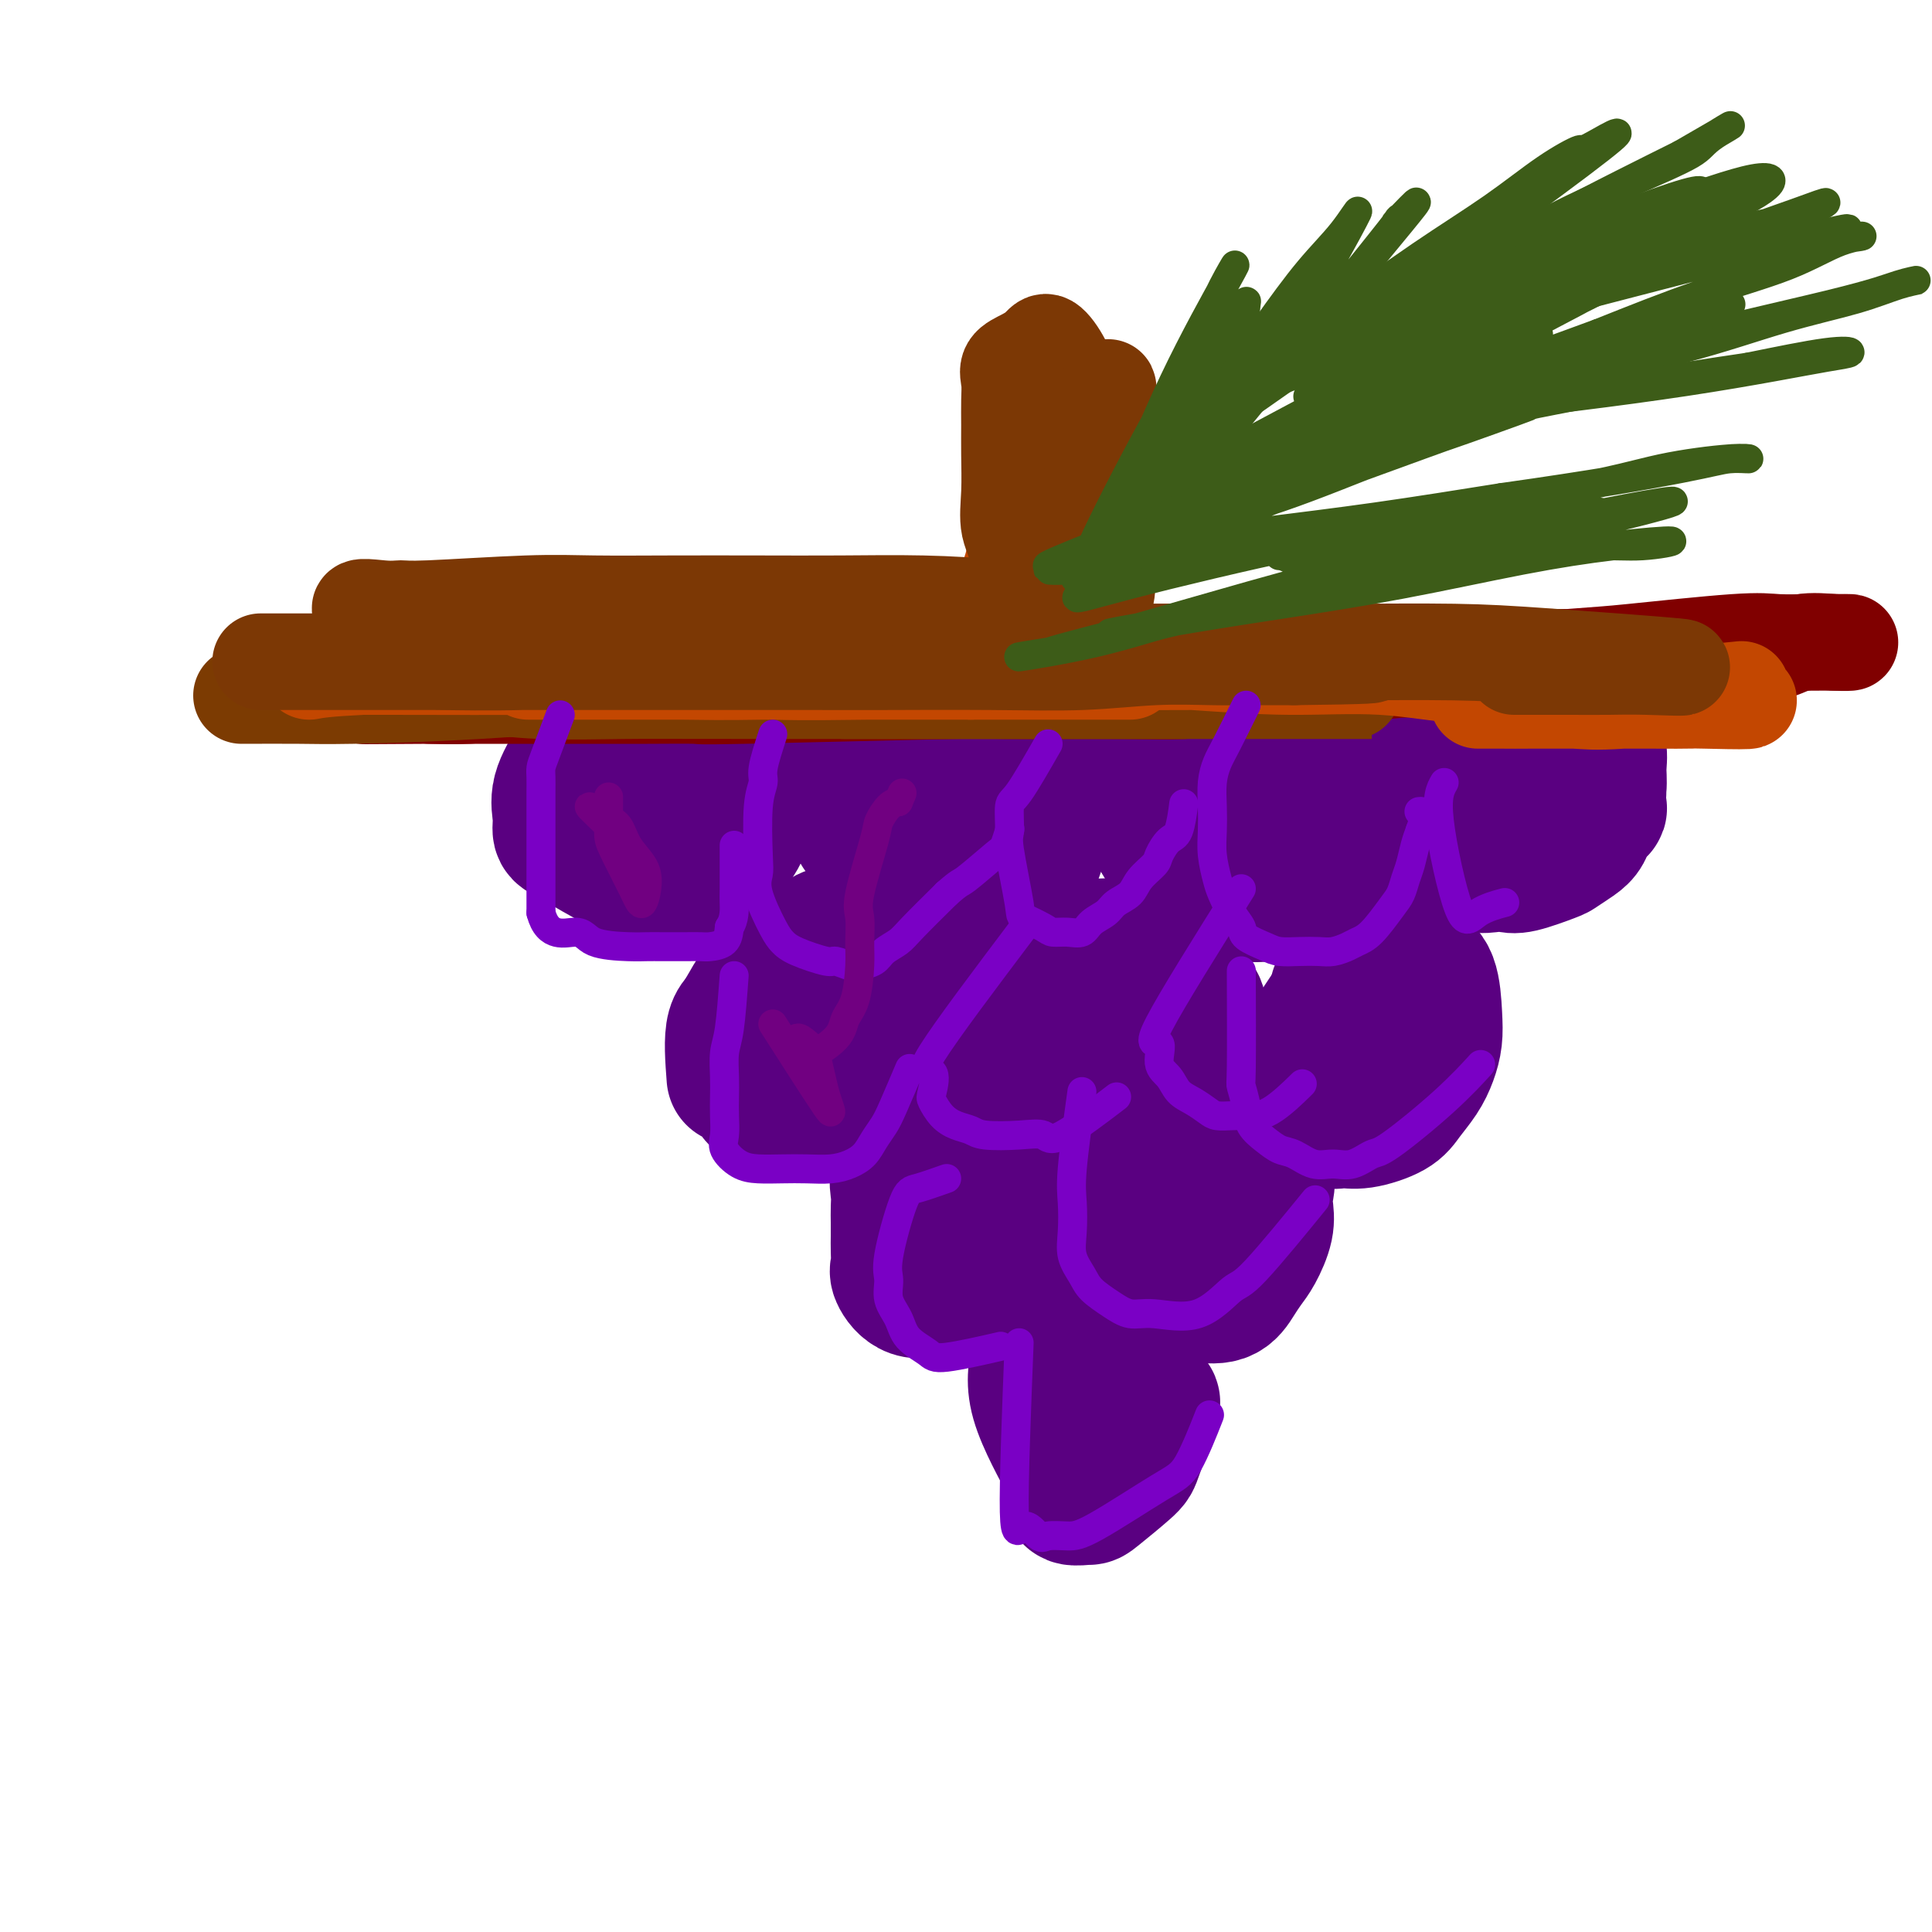 <svg viewBox='0 0 400 400' version='1.1' xmlns='http://www.w3.org/2000/svg' xmlns:xlink='http://www.w3.org/1999/xlink'><g fill='none' stroke='#5A0081' stroke-width='28' stroke-linecap='round' stroke-linejoin='round'><path d='M147,144c-4.666,0.576 -9.332,1.152 -13,2c-3.668,0.848 -6.339,1.969 -8,3c-1.661,1.031 -2.312,1.973 -3,3c-0.688,1.027 -1.415,2.138 -2,3c-0.585,0.862 -1.029,1.473 -2,3c-0.971,1.527 -2.468,3.969 -3,6c-0.532,2.031 -0.100,3.653 0,5c0.100,1.347 -0.131,2.421 0,3c0.131,0.579 0.625,0.662 3,2c2.375,1.338 6.632,3.930 9,5c2.368,1.070 2.847,0.617 5,1c2.153,0.383 5.980,1.600 8,2c2.020,0.400 2.232,-0.017 3,0c0.768,0.017 2.090,0.470 3,0c0.910,-0.470 1.407,-1.862 2,-3c0.593,-1.138 1.283,-2.023 2,-3c0.717,-0.977 1.460,-2.045 2,-3c0.540,-0.955 0.876,-1.795 1,-3c0.124,-1.205 0.035,-2.773 0,-4c-0.035,-1.227 -0.018,-2.114 0,-3'/><path d='M154,163c0.162,-1.854 0.067,-1.491 0,-2c-0.067,-0.509 -0.107,-1.892 0,-3c0.107,-1.108 0.360,-1.943 0,-3c-0.360,-1.057 -1.335,-2.336 -2,-3c-0.665,-0.664 -1.020,-0.713 -2,-1c-0.980,-0.287 -2.583,-0.811 -4,-1c-1.417,-0.189 -2.647,-0.042 -4,0c-1.353,0.042 -2.830,-0.021 -4,0c-1.170,0.021 -2.033,0.126 -3,0c-0.967,-0.126 -2.038,-0.484 -3,0c-0.962,0.484 -1.815,1.810 -2,3c-0.185,1.190 0.300,2.243 0,3c-0.300,0.757 -1.383,1.218 0,3c1.383,1.782 5.232,4.883 7,6c1.768,1.117 1.453,0.248 2,0c0.547,-0.248 1.955,0.126 3,0c1.045,-0.126 1.727,-0.750 2,-1c0.273,-0.250 0.136,-0.125 0,0'/><path d='M199,152c-2.385,0.049 -4.770,0.099 -6,0c-1.230,-0.099 -1.304,-0.346 -2,0c-0.696,0.346 -2.015,1.285 -3,2c-0.985,0.715 -1.637,1.207 -2,2c-0.363,0.793 -0.437,1.888 -1,3c-0.563,1.112 -1.614,2.241 -2,3c-0.386,0.759 -0.106,1.147 0,2c0.106,0.853 0.038,2.172 0,3c-0.038,0.828 -0.045,1.164 0,2c0.045,0.836 0.142,2.171 0,3c-0.142,0.829 -0.525,1.150 0,2c0.525,0.850 1.956,2.228 3,3c1.044,0.772 1.700,0.937 3,1c1.300,0.063 3.243,0.025 5,0c1.757,-0.025 3.328,-0.036 5,0c1.672,0.036 3.446,0.120 5,0c1.554,-0.120 2.890,-0.444 4,-1c1.110,-0.556 1.996,-1.345 3,-2c1.004,-0.655 2.125,-1.175 3,-2c0.875,-0.825 1.502,-1.953 2,-3c0.498,-1.047 0.865,-2.013 1,-3c0.135,-0.987 0.036,-1.997 0,-3c-0.036,-1.003 -0.010,-2.001 0,-4c0.010,-1.999 0.005,-5.000 0,-8'/><path d='M217,152c0.499,-3.823 0.248,-2.881 0,-3c-0.248,-0.119 -0.492,-1.300 -1,-2c-0.508,-0.700 -1.281,-0.920 -3,-1c-1.719,-0.080 -4.385,-0.020 -6,0c-1.615,0.020 -2.181,0.000 -3,0c-0.819,-0.000 -1.893,0.019 -3,0c-1.107,-0.019 -2.249,-0.075 -3,0c-0.751,0.075 -1.112,0.280 -2,1c-0.888,0.720 -2.302,1.956 -3,3c-0.698,1.044 -0.680,1.896 -1,3c-0.320,1.104 -0.979,2.460 -1,4c-0.021,1.540 0.596,3.263 0,4c-0.596,0.737 -2.404,0.486 0,3c2.404,2.514 9.018,7.793 12,10c2.982,2.207 2.330,1.344 3,1c0.670,-0.344 2.663,-0.167 4,0c1.337,0.167 2.018,0.324 3,0c0.982,-0.324 2.263,-1.128 3,-2c0.737,-0.872 0.929,-1.812 1,-3c0.071,-1.188 0.020,-2.625 0,-4c-0.020,-1.375 -0.010,-2.687 0,-4'/><path d='M217,162c0.628,-2.782 0.199,-3.236 0,-4c-0.199,-0.764 -0.168,-1.837 0,-3c0.168,-1.163 0.472,-2.417 0,-3c-0.472,-0.583 -1.719,-0.496 -3,-1c-1.281,-0.504 -2.597,-1.601 -4,-2c-1.403,-0.399 -2.893,-0.102 -4,0c-1.107,0.102 -1.830,0.009 -3,0c-1.170,-0.009 -2.787,0.065 -4,0c-1.213,-0.065 -2.021,-0.271 -3,0c-0.979,0.271 -2.129,1.017 -3,2c-0.871,0.983 -1.463,2.202 -2,3c-0.537,0.798 -1.020,1.176 -2,3c-0.980,1.824 -2.459,5.093 -3,7c-0.541,1.907 -0.145,2.453 0,3c0.145,0.547 0.039,1.095 0,2c-0.039,0.905 -0.010,2.167 0,3c0.010,0.833 0.003,1.238 0,2c-0.003,0.762 -0.001,1.881 0,3'/><path d='M186,177c-0.196,2.436 -0.686,2.026 0,2c0.686,-0.026 2.546,0.333 4,1c1.454,0.667 2.501,1.642 4,2c1.499,0.358 3.451,0.098 5,0c1.549,-0.098 2.694,-0.035 4,0c1.306,0.035 2.774,0.044 4,0c1.226,-0.044 2.210,-0.139 3,0c0.790,0.139 1.387,0.511 2,0c0.613,-0.511 1.242,-1.907 2,-4c0.758,-2.093 1.645,-4.884 2,-6c0.355,-1.116 0.177,-0.558 0,0'/><path d='M270,144c-4.710,1.354 -9.420,2.708 -11,3c-1.580,0.292 -0.031,-0.479 -2,2c-1.969,2.479 -7.457,8.206 -10,12c-2.543,3.794 -2.141,5.653 -2,7c0.141,1.347 0.020,2.183 0,4c-0.020,1.817 0.061,4.617 0,6c-0.061,1.383 -0.264,1.351 0,2c0.264,0.649 0.995,1.980 2,3c1.005,1.020 2.282,1.731 3,2c0.718,0.269 0.875,0.098 2,0c1.125,-0.098 3.216,-0.124 5,0c1.784,0.124 3.261,0.396 5,0c1.739,-0.396 3.741,-1.460 5,-2c1.259,-0.540 1.774,-0.556 4,-2c2.226,-1.444 6.164,-4.315 8,-6c1.836,-1.685 1.571,-2.184 2,-3c0.429,-0.816 1.551,-1.947 2,-3c0.449,-1.053 0.224,-2.026 0,-3'/><path d='M283,166c0.657,-1.746 0.301,-1.612 0,-3c-0.301,-1.388 -0.545,-4.298 -1,-6c-0.455,-1.702 -1.119,-2.197 -2,-3c-0.881,-0.803 -1.979,-1.914 -3,-3c-1.021,-1.086 -1.966,-2.148 -3,-3c-1.034,-0.852 -2.157,-1.495 -3,-2c-0.843,-0.505 -1.406,-0.871 -2,-1c-0.594,-0.129 -1.220,-0.022 -2,0c-0.780,0.022 -1.713,-0.041 -3,0c-1.287,0.041 -2.928,0.185 -4,0c-1.072,-0.185 -1.577,-0.699 -4,0c-2.423,0.699 -6.765,2.610 -9,4c-2.235,1.390 -2.364,2.259 -3,3c-0.636,0.741 -1.781,1.353 -3,3c-1.219,1.647 -2.513,4.329 -3,6c-0.487,1.671 -0.166,2.329 0,3c0.166,0.671 0.179,1.353 0,2c-0.179,0.647 -0.550,1.258 0,3c0.550,1.742 2.019,4.614 3,6c0.981,1.386 1.473,1.286 2,2c0.527,0.714 1.090,2.243 2,3c0.910,0.757 2.168,0.742 3,1c0.832,0.258 1.238,0.788 2,1c0.762,0.212 1.881,0.106 3,0'/><path d='M253,182c2.696,0.101 5.435,-0.646 7,-1c1.565,-0.354 1.954,-0.313 3,-1c1.046,-0.687 2.749,-2.101 4,-3c1.251,-0.899 2.050,-1.283 3,-2c0.950,-0.717 2.051,-1.766 3,-3c0.949,-1.234 1.745,-2.651 2,-4c0.255,-1.349 -0.033,-2.629 0,-4c0.033,-1.371 0.385,-2.834 0,-4c-0.385,-1.166 -1.509,-2.036 -2,-3c-0.491,-0.964 -0.349,-2.024 -1,-3c-0.651,-0.976 -2.094,-1.869 -3,-2c-0.906,-0.131 -1.276,0.501 -2,0c-0.724,-0.501 -1.802,-2.134 -3,0c-1.198,2.134 -2.515,8.036 -3,11c-0.485,2.964 -0.139,2.990 0,3c0.139,0.010 0.069,0.005 0,0'/><path d='M178,172c-1.616,-2.862 -3.231,-5.724 -5,-8c-1.769,-2.276 -3.690,-3.965 -5,-5c-1.310,-1.035 -2.008,-1.415 -3,-2c-0.992,-0.585 -2.276,-1.373 -3,-2c-0.724,-0.627 -0.887,-1.092 -2,-1c-1.113,0.092 -3.175,0.741 -4,1c-0.825,0.259 -0.412,0.130 0,0'/><path d='M330,152c-2.750,-0.712 -5.500,-1.425 -9,-2c-3.500,-0.575 -7.748,-1.014 -10,-1c-2.252,0.014 -2.506,0.479 -3,1c-0.494,0.521 -1.229,1.097 -2,2c-0.771,0.903 -1.580,2.131 -2,3c-0.420,0.869 -0.452,1.377 -1,3c-0.548,1.623 -1.614,4.360 -2,6c-0.386,1.640 -0.094,2.182 0,3c0.094,0.818 -0.012,1.911 0,3c0.012,1.089 0.141,2.173 0,3c-0.141,0.827 -0.554,1.398 0,2c0.554,0.602 2.073,1.235 3,2c0.927,0.765 1.261,1.662 2,2c0.739,0.338 1.884,0.117 3,0c1.116,-0.117 2.203,-0.128 3,0c0.797,0.128 1.302,0.397 3,0c1.698,-0.397 4.588,-1.460 6,-2c1.412,-0.540 1.348,-0.557 2,-1c0.652,-0.443 2.022,-1.312 3,-2c0.978,-0.688 1.565,-1.197 2,-2c0.435,-0.803 0.717,-1.902 1,-3'/><path d='M329,169c2.619,-1.860 2.167,-1.508 2,-2c-0.167,-0.492 -0.050,-1.826 0,-3c0.050,-1.174 0.033,-2.188 0,-4c-0.033,-1.812 -0.083,-4.423 0,-6c0.083,-1.577 0.300,-2.122 0,-3c-0.300,-0.878 -1.116,-2.091 -2,-3c-0.884,-0.909 -1.837,-1.515 -3,-2c-1.163,-0.485 -2.537,-0.850 -4,-1c-1.463,-0.150 -3.017,-0.086 -5,0c-1.983,0.086 -4.395,0.192 -6,0c-1.605,-0.192 -2.401,-0.683 -3,0c-0.599,0.683 -1.000,2.538 -2,3c-1.000,0.462 -2.599,-0.471 -2,3c0.599,3.471 3.395,11.346 5,15c1.605,3.654 2.019,3.086 3,3c0.981,-0.086 2.528,0.311 4,1c1.472,0.689 2.869,1.669 4,2c1.131,0.331 1.997,0.012 3,0c1.003,-0.012 2.144,0.282 3,0c0.856,-0.282 1.428,-1.141 2,-2'/><path d='M328,170c1.628,-0.800 1.698,-1.801 2,-3c0.302,-1.199 0.835,-2.597 1,-4c0.165,-1.403 -0.037,-2.810 0,-4c0.037,-1.190 0.312,-2.161 0,-4c-0.312,-1.839 -1.213,-4.545 -2,-6c-0.787,-1.455 -1.462,-1.658 -2,-2c-0.538,-0.342 -0.940,-0.824 -3,-1c-2.060,-0.176 -5.779,-0.047 -8,0c-2.221,0.047 -2.944,0.013 -4,0c-1.056,-0.013 -2.445,-0.004 -3,0c-0.555,0.004 -0.278,0.002 0,0'/><path d='M152,223c-0.299,-3.930 -0.598,-7.860 0,-10c0.598,-2.140 2.092,-2.490 3,-3c0.908,-0.510 1.230,-1.180 3,-3c1.770,-1.820 4.987,-4.790 7,-6c2.013,-1.210 2.822,-0.659 4,-1c1.178,-0.341 2.724,-1.573 4,-2c1.276,-0.427 2.283,-0.050 3,0c0.717,0.050 1.145,-0.228 2,0c0.855,0.228 2.138,0.964 3,2c0.862,1.036 1.302,2.374 2,4c0.698,1.626 1.653,3.541 2,5c0.347,1.459 0.085,2.463 0,4c-0.085,1.537 0.008,3.605 0,5c-0.008,1.395 -0.118,2.115 0,3c0.118,0.885 0.464,1.935 0,3c-0.464,1.065 -1.738,2.143 -3,3c-1.262,0.857 -2.513,1.491 -4,2c-1.487,0.509 -3.210,0.891 -5,1c-1.790,0.109 -3.648,-0.057 -5,0c-1.352,0.057 -2.197,0.335 -4,0c-1.803,-0.335 -4.562,-1.282 -6,-2c-1.438,-0.718 -1.554,-1.205 -2,-2c-0.446,-0.795 -1.223,-1.897 -2,-3'/><path d='M154,223c-1.748,-2.478 -1.117,-5.172 -1,-7c0.117,-1.828 -0.280,-2.789 0,-4c0.280,-1.211 1.237,-2.671 2,-4c0.763,-1.329 1.334,-2.526 4,-5c2.666,-2.474 7.429,-6.223 10,-8c2.571,-1.777 2.952,-1.581 4,-2c1.048,-0.419 2.764,-1.452 4,-2c1.236,-0.548 1.991,-0.612 3,0c1.009,0.612 2.270,1.898 3,3c0.730,1.102 0.928,2.019 1,3c0.072,0.981 0.019,2.026 0,3c-0.019,0.974 -0.005,1.878 0,3c0.005,1.122 0.001,2.464 0,3c-0.001,0.536 -0.001,0.268 0,0'/><path d='M235,205c-2.845,-0.172 -5.691,-0.343 -8,0c-2.309,0.343 -4.082,1.201 -5,2c-0.918,0.799 -0.982,1.539 -1,3c-0.018,1.461 0.010,3.642 0,5c-0.010,1.358 -0.059,1.895 0,3c0.059,1.105 0.224,2.780 0,4c-0.224,1.220 -0.837,1.985 0,3c0.837,1.015 3.124,2.280 5,3c1.876,0.720 3.341,0.895 5,1c1.659,0.105 3.514,0.142 5,0c1.486,-0.142 2.605,-0.461 4,-1c1.395,-0.539 3.065,-1.296 4,-2c0.935,-0.704 1.134,-1.353 2,-3c0.866,-1.647 2.398,-4.290 3,-6c0.602,-1.710 0.272,-2.485 0,-4c-0.272,-1.515 -0.487,-3.768 -1,-5c-0.513,-1.232 -1.325,-1.441 -3,-3c-1.675,-1.559 -4.214,-4.468 -6,-6c-1.786,-1.532 -2.818,-1.687 -4,-2c-1.182,-0.313 -2.513,-0.785 -4,-1c-1.487,-0.215 -3.131,-0.173 -5,0c-1.869,0.173 -3.963,0.478 -6,1c-2.037,0.522 -4.019,1.261 -6,2'/><path d='M214,199c-5.119,1.310 -7.418,3.586 -9,5c-1.582,1.414 -2.447,1.967 -3,3c-0.553,1.033 -0.794,2.546 -1,4c-0.206,1.454 -0.376,2.849 0,4c0.376,1.151 1.297,2.060 2,3c0.703,0.940 1.189,1.913 2,3c0.811,1.087 1.947,2.288 3,3c1.053,0.712 2.023,0.935 3,1c0.977,0.065 1.960,-0.026 3,0c1.040,0.026 2.138,0.171 3,0c0.862,-0.171 1.487,-0.656 3,-2c1.513,-1.344 3.915,-3.547 5,-5c1.085,-1.453 0.854,-2.154 1,-3c0.146,-0.846 0.668,-1.835 0,-4c-0.668,-2.165 -2.526,-5.506 -4,-7c-1.474,-1.494 -2.564,-1.141 -3,-1c-0.436,0.141 -0.218,0.071 0,0'/><path d='M294,201c-5.608,1.557 -11.215,3.115 -14,4c-2.785,0.885 -2.746,1.098 -4,3c-1.254,1.902 -3.800,5.492 -5,8c-1.200,2.508 -1.055,3.934 -1,5c0.055,1.066 0.020,1.774 0,3c-0.020,1.226 -0.024,2.971 0,4c0.024,1.029 0.075,1.342 1,2c0.925,0.658 2.722,1.660 4,2c1.278,0.340 2.037,0.016 3,0c0.963,-0.016 2.131,0.275 4,0c1.869,-0.275 4.438,-1.115 6,-2c1.562,-0.885 2.118,-1.815 3,-3c0.882,-1.185 2.091,-2.625 3,-4c0.909,-1.375 1.517,-2.687 2,-4c0.483,-1.313 0.842,-2.628 1,-4c0.158,-1.372 0.115,-2.800 0,-5c-0.115,-2.200 -0.301,-5.173 -1,-7c-0.699,-1.827 -1.911,-2.509 -3,-3c-1.089,-0.491 -2.055,-0.791 -3,-1c-0.945,-0.209 -1.870,-0.325 -4,0c-2.130,0.325 -5.466,1.093 -7,2c-1.534,0.907 -1.267,1.954 -1,3'/><path d='M278,204c-1.995,1.287 -0.982,2.005 0,3c0.982,0.995 1.935,2.267 3,3c1.065,0.733 2.244,0.929 3,1c0.756,0.071 1.088,0.019 2,0c0.912,-0.019 2.403,-0.005 3,0c0.597,0.005 0.298,0.003 0,0'/><path d='M188,254c0.477,-2.664 0.954,-5.329 2,-7c1.046,-1.671 2.661,-2.349 4,-3c1.339,-0.651 2.401,-1.277 5,-2c2.599,-0.723 6.735,-1.545 10,-2c3.265,-0.455 5.658,-0.543 7,0c1.342,0.543 1.634,1.718 2,3c0.366,1.282 0.806,2.670 1,4c0.194,1.330 0.142,2.601 0,4c-0.142,1.399 -0.373,2.926 0,4c0.373,1.074 1.349,1.694 0,3c-1.349,1.306 -5.022,3.297 -7,4c-1.978,0.703 -2.261,0.117 -3,0c-0.739,-0.117 -1.935,0.233 -3,0c-1.065,-0.233 -1.998,-1.051 -3,-2c-1.002,-0.949 -2.072,-2.031 -3,-3c-0.928,-0.969 -1.713,-1.827 -2,-3c-0.287,-1.173 -0.077,-2.662 0,-4c0.077,-1.338 0.022,-2.525 0,-3c-0.022,-0.475 -0.011,-0.237 0,0'/><path d='M257,242c-2.229,-0.524 -4.458,-1.048 -8,0c-3.542,1.048 -8.396,3.667 -10,8c-1.604,4.333 0.042,10.379 1,13c0.958,2.621 1.229,1.818 2,2c0.771,0.182 2.041,1.350 3,2c0.959,0.650 1.607,0.784 3,1c1.393,0.216 3.529,0.516 5,0c1.471,-0.516 2.275,-1.846 3,-3c0.725,-1.154 1.370,-2.132 2,-3c0.630,-0.868 1.243,-1.625 2,-3c0.757,-1.375 1.656,-3.366 2,-5c0.344,-1.634 0.134,-2.911 0,-4c-0.134,-1.089 -0.191,-1.991 0,-3c0.191,-1.009 0.628,-2.127 0,-3c-0.628,-0.873 -2.323,-1.502 -4,-2c-1.677,-0.498 -3.336,-0.865 -5,-1c-1.664,-0.135 -3.333,-0.039 -4,0c-0.667,0.039 -0.334,0.019 0,0'/><path d='M207,228c-4.437,3.135 -8.873,6.269 -11,8c-2.127,1.731 -1.943,2.057 -2,3c-0.057,0.943 -0.355,2.503 -1,4c-0.645,1.497 -1.636,2.930 -2,4c-0.364,1.070 -0.100,1.776 0,3c0.100,1.224 0.037,2.965 0,4c-0.037,1.035 -0.047,1.363 0,3c0.047,1.637 0.152,4.582 0,6c-0.152,1.418 -0.561,1.308 0,2c0.561,0.692 2.090,2.185 3,3c0.910,0.815 1.199,0.951 2,1c0.801,0.049 2.113,0.012 3,0c0.887,-0.012 1.347,0.002 2,0c0.653,-0.002 1.497,-0.019 3,0c1.503,0.019 3.665,0.074 5,0c1.335,-0.074 1.842,-0.278 3,-1c1.158,-0.722 2.966,-1.964 6,-4c3.034,-2.036 7.296,-4.868 9,-6c1.704,-1.132 0.852,-0.566 0,0'/><path d='M196,228c-2.906,3.135 -5.812,6.271 -7,8c-1.188,1.729 -0.658,2.052 -1,3c-0.342,0.948 -1.556,2.522 -2,4c-0.444,1.478 -0.119,2.860 0,4c0.119,1.140 0.032,2.039 0,3c-0.032,0.961 -0.011,1.985 0,3c0.011,1.015 0.010,2.021 0,3c-0.010,0.979 -0.029,1.932 0,3c0.029,1.068 0.107,2.250 0,3c-0.107,0.750 -0.399,1.069 0,2c0.399,0.931 1.488,2.473 3,3c1.512,0.527 3.446,0.038 5,0c1.554,-0.038 2.726,0.374 5,0c2.274,-0.374 5.650,-1.536 7,-2c1.350,-0.464 0.675,-0.232 0,0'/><path d='M232,275c-2.332,3.193 -4.663,6.385 -6,8c-1.337,1.615 -1.679,1.652 -2,2c-0.321,0.348 -0.622,1.007 -1,3c-0.378,1.993 -0.834,5.320 -1,7c-0.166,1.680 -0.044,1.713 0,2c0.044,0.287 0.009,0.827 0,2c-0.009,1.173 0.008,2.980 0,4c-0.008,1.020 -0.043,1.255 0,2c0.043,0.745 0.162,2.000 0,3c-0.162,1.000 -0.606,1.744 0,2c0.606,0.256 2.261,0.025 3,0c0.739,-0.025 0.563,0.156 2,-1c1.437,-1.156 4.488,-3.650 6,-5c1.512,-1.350 1.484,-1.556 2,-3c0.516,-1.444 1.576,-4.127 2,-6c0.424,-1.873 0.212,-2.937 0,-4'/><path d='M237,291c1.385,-1.596 2.848,0.915 0,-3c-2.848,-3.915 -10.007,-14.256 -13,-18c-2.993,-3.744 -1.820,-0.893 -2,0c-0.180,0.893 -1.715,-0.174 -3,0c-1.285,0.174 -2.322,1.589 -3,3c-0.678,1.411 -0.997,2.819 -1,4c-0.003,1.181 0.308,2.134 0,4c-0.308,1.866 -1.237,4.644 0,9c1.237,4.356 4.641,10.288 6,13c1.359,2.712 0.674,2.203 1,2c0.326,-0.203 1.663,-0.102 3,0'/><path d='M225,305c1.667,2.500 0.833,1.250 0,0'/></g>
<g fill='none' stroke='#800000' stroke-width='20' stroke-linecap='round' stroke-linejoin='round'><path d='M115,142c4.301,-0.218 8.603,-0.436 12,-1c3.397,-0.564 5.890,-1.476 9,-2c3.110,-0.524 6.836,-0.662 11,-1c4.164,-0.338 8.767,-0.875 12,-1c3.233,-0.125 5.098,0.163 12,0c6.902,-0.163 18.843,-0.776 25,-1c6.157,-0.224 6.531,-0.060 13,0c6.469,0.060 19.032,0.016 26,0c6.968,-0.016 8.341,-0.005 15,0c6.659,0.005 18.604,0.002 26,0c7.396,-0.002 10.243,-0.004 14,0c3.757,0.004 8.425,0.015 12,0c3.575,-0.015 6.057,-0.057 12,0c5.943,0.057 15.348,0.214 21,0c5.652,-0.214 7.552,-0.797 10,-1c2.448,-0.203 5.446,-0.026 8,0c2.554,0.026 4.666,-0.098 7,0c2.334,0.098 4.891,0.419 7,0c2.109,-0.419 3.772,-1.576 6,-2c2.228,-0.424 5.023,-0.114 7,0c1.977,0.114 3.136,0.033 3,0c-0.136,-0.033 -1.568,-0.016 -3,0'/><path d='M380,133c-1.233,-0.008 -2.817,-0.028 -5,0c-2.183,0.028 -4.965,0.106 -7,0c-2.035,-0.106 -3.322,-0.394 -9,0c-5.678,0.394 -15.748,1.471 -21,2c-5.252,0.529 -5.685,0.509 -12,1c-6.315,0.491 -18.512,1.494 -26,2c-7.488,0.506 -10.269,0.514 -14,1c-3.731,0.486 -8.414,1.451 -13,2c-4.586,0.549 -9.077,0.682 -14,1c-4.923,0.318 -10.279,0.821 -14,1c-3.721,0.179 -5.808,0.034 -13,0c-7.192,-0.034 -19.488,0.043 -24,0c-4.512,-0.043 -1.238,-0.208 -11,0c-9.762,0.208 -32.558,0.788 -43,1c-10.442,0.212 -8.528,0.057 -10,0c-1.472,-0.057 -6.330,-0.015 -10,0c-3.670,0.015 -6.151,0.004 -9,0c-2.849,-0.004 -6.067,-0.001 -9,0c-2.933,0.001 -5.580,0.000 -8,0c-2.420,-0.000 -4.613,-0.000 -7,0c-2.387,0.000 -4.968,0.000 -7,0c-2.032,-0.000 -3.516,-0.000 -5,0'/><path d='M89,144c-24.800,0.155 -8.800,0.041 -4,0c4.800,-0.041 -1.600,-0.010 -5,0c-3.400,0.010 -3.799,-0.000 -3,0c0.799,0.000 2.798,0.012 5,0c2.202,-0.012 4.608,-0.046 7,0c2.392,0.046 4.771,0.172 8,0c3.229,-0.172 7.308,-0.642 11,-1c3.692,-0.358 6.997,-0.603 11,-1c4.003,-0.397 8.706,-0.947 13,-1c4.294,-0.053 8.181,0.392 13,0c4.819,-0.392 10.570,-1.621 14,-2c3.430,-0.379 4.539,0.090 16,0c11.461,-0.090 33.275,-0.740 42,-1c8.725,-0.260 4.363,-0.130 0,0'/></g>
<g fill='none' stroke='#7C3B02' stroke-width='20' stroke-linecap='round' stroke-linejoin='round'><path d='M50,144c4.388,-0.014 8.776,-0.028 12,0c3.224,0.028 5.283,0.099 11,0c5.717,-0.099 15.091,-0.367 26,-1c10.909,-0.633 23.352,-1.632 31,-2c7.648,-0.368 10.501,-0.106 15,0c4.499,0.106 10.646,0.057 15,0c4.354,-0.057 6.916,-0.120 13,0c6.084,0.120 15.690,0.425 21,0c5.310,-0.425 6.323,-1.578 8,-2c1.677,-0.422 4.018,-0.113 6,0c1.982,0.113 3.603,0.030 3,0c-0.603,-0.030 -3.432,-0.008 -6,0c-2.568,0.008 -4.874,0.002 -8,0c-3.126,-0.002 -7.070,-0.001 -11,0c-3.930,0.001 -7.845,0.000 -12,0c-4.155,-0.000 -8.551,-0.000 -13,0c-4.449,0.000 -8.952,0.000 -13,0c-4.048,-0.000 -7.642,-0.000 -11,0c-3.358,0.000 -6.481,0.000 -10,0c-3.519,-0.000 -7.434,-0.000 -11,0c-3.566,0.000 -6.783,0.000 -10,0'/><path d='M106,139c-17.835,0.469 -9.921,1.643 -8,2c1.921,0.357 -2.150,-0.101 -7,0c-4.850,0.101 -10.478,0.763 -12,1c-1.522,0.237 1.062,0.049 3,0c1.938,-0.049 3.230,0.039 6,0c2.770,-0.039 7.019,-0.207 11,0c3.981,0.207 7.695,0.787 13,1c5.305,0.213 12.201,0.057 17,0c4.799,-0.057 7.501,-0.015 35,0c27.499,0.015 79.794,0.004 101,0c21.206,-0.004 11.322,-0.001 9,0c-2.322,0.001 2.917,0.000 6,0c3.083,-0.000 4.011,-0.000 4,0c-0.011,0.000 -0.962,0.000 -3,0c-2.038,-0.000 -5.164,-0.000 -9,0c-3.836,0.000 -8.382,0.000 -13,0c-4.618,-0.000 -9.309,-0.000 -14,0'/><path d='M245,143c-8.789,0.000 -11.263,0.000 -15,0c-3.737,0.000 -8.739,0.000 -13,0c-4.261,0.000 -7.781,0.000 -11,0c-3.219,0.000 -6.138,0.000 -9,0c-2.862,0.000 -5.667,0.000 -8,0c-2.333,0.000 -4.192,0.000 -6,0c-1.808,0.000 -3.564,0.000 -5,0c-1.436,0.000 -2.553,0.000 -3,0c-0.447,0.000 -0.223,0.000 0,0'/></g>
<g fill='none' stroke='#C34701' stroke-width='20' stroke-linecap='round' stroke-linejoin='round'><path d='M64,139c1.697,-0.309 3.393,-0.619 11,-1c7.607,-0.381 21.123,-0.834 30,-1c8.877,-0.166 13.114,-0.044 19,0c5.886,0.044 13.421,0.012 19,0c5.579,-0.012 9.201,-0.003 17,0c7.799,0.003 19.774,0.001 28,0c8.226,-0.001 12.704,0.000 14,0c1.296,-0.000 -0.591,-0.001 -3,0c-2.409,0.001 -5.340,0.004 -9,0c-3.660,-0.004 -8.048,-0.015 -13,0c-4.952,0.015 -10.467,0.057 -16,0c-5.533,-0.057 -11.085,-0.211 -17,0c-5.915,0.211 -12.192,0.789 -17,1c-4.808,0.211 -8.146,0.057 -15,0c-6.854,-0.057 -17.224,-0.015 -23,0c-5.776,0.015 -6.959,0.004 -9,0c-2.041,-0.004 -4.939,-0.001 -7,0c-2.061,0.001 -3.284,0.000 -5,0c-1.716,-0.000 -3.923,-0.000 -4,0c-0.077,0.000 1.978,0.000 5,0c3.022,-0.000 7.011,-0.000 11,0'/><path d='M80,138c9.504,0.016 25.264,0.057 36,0c10.736,-0.057 16.450,-0.211 23,0c6.550,0.211 13.938,0.789 21,1c7.062,0.211 13.800,0.057 20,0c6.200,-0.057 11.861,-0.015 17,0c5.139,0.015 9.754,0.004 14,0c4.246,-0.004 8.123,-0.001 11,0c2.877,0.001 4.752,0.000 7,0c2.248,-0.000 4.867,-0.000 5,0c0.133,0.000 -2.221,0.000 -5,0c-2.779,-0.000 -5.985,-0.000 -10,0c-4.015,0.000 -8.840,-0.000 -15,0c-6.160,0.000 -13.653,0.000 -18,0c-4.347,-0.000 -5.546,-0.000 -20,0c-14.454,0.000 -42.164,0.001 -52,0c-9.836,-0.001 -1.799,-0.003 3,0c4.799,0.003 6.358,0.011 10,0c3.642,-0.011 9.365,-0.041 14,0c4.635,0.041 8.181,0.155 17,0c8.819,-0.155 22.909,-0.577 37,-1'/><path d='M195,138c15.939,-0.381 15.286,-0.834 19,-1c3.714,-0.166 11.794,-0.043 18,0c6.206,0.043 10.537,0.008 15,0c4.463,-0.008 9.057,0.012 13,0c3.943,-0.012 7.233,-0.056 10,0c2.767,0.056 5.011,0.211 7,0c1.989,-0.211 3.724,-0.789 4,-1c0.276,-0.211 -0.907,-0.057 -3,0c-2.093,0.057 -5.097,0.015 -9,0c-3.903,-0.015 -8.704,-0.005 -14,0c-5.296,0.005 -11.088,0.004 -16,0c-4.912,-0.004 -8.946,-0.011 -14,0c-5.054,0.011 -11.130,0.040 -11,0c0.130,-0.040 6.466,-0.147 13,0c6.534,0.147 13.267,0.549 20,1c6.733,0.451 13.465,0.950 20,1c6.535,0.050 12.872,-0.351 19,0c6.128,0.351 12.045,1.453 18,2c5.955,0.547 11.947,0.538 17,1c5.053,0.462 9.168,1.394 13,2c3.832,0.606 7.381,0.888 10,1c2.619,0.112 4.310,0.056 6,0'/><path d='M350,144c21.806,1.464 8.320,1.124 3,1c-5.320,-0.124 -2.473,-0.033 -3,0c-0.527,0.033 -4.428,0.009 -8,0c-3.572,-0.009 -6.815,-0.002 -10,0c-3.185,0.002 -6.313,0.001 -9,0c-2.687,-0.001 -4.933,-0.000 -7,0c-2.067,0.000 -3.953,-0.001 -6,0c-2.047,0.001 -4.253,0.002 -4,0c0.253,-0.002 2.965,-0.008 5,0c2.035,0.008 3.393,0.030 6,0c2.607,-0.030 6.462,-0.111 9,0c2.538,0.111 3.760,0.415 10,0c6.240,-0.415 17.497,-1.547 22,-2c4.503,-0.453 2.251,-0.226 0,0'/><path d='M201,139c3.231,-7.680 6.462,-15.361 8,-20c1.538,-4.639 1.383,-6.238 2,-9c0.617,-2.762 2.008,-6.687 3,-10c0.992,-3.313 1.586,-6.012 2,-8c0.414,-1.988 0.647,-3.263 1,-5c0.353,-1.737 0.827,-3.935 1,-4c0.173,-0.065 0.046,2.004 0,4c-0.046,1.996 -0.012,3.919 0,6c0.012,2.081 0.003,4.318 0,6c-0.003,1.682 -0.001,2.807 0,4c0.001,1.193 0.000,2.453 0,4c-0.000,1.547 -0.000,3.383 0,3c0.000,-0.383 0.001,-2.983 0,-5c-0.001,-2.017 -0.002,-3.450 0,-5c0.002,-1.550 0.009,-3.216 0,-5c-0.009,-1.784 -0.033,-3.684 0,-5c0.033,-1.316 0.124,-2.047 0,-3c-0.124,-0.953 -0.464,-2.130 0,-3c0.464,-0.870 1.732,-1.435 3,-2'/><path d='M221,82c0.689,0.435 0.913,2.522 1,4c0.087,1.478 0.037,2.348 0,4c-0.037,1.652 -0.063,4.086 0,7c0.063,2.914 0.213,6.307 0,9c-0.213,2.693 -0.789,4.687 -1,7c-0.211,2.313 -0.057,4.944 0,7c0.057,2.056 0.015,3.538 0,5c-0.015,1.462 -0.004,2.903 0,3c0.004,0.097 0.001,-1.149 0,-3c-0.001,-1.851 -0.000,-4.306 0,-7c0.000,-2.694 0.000,-5.626 0,-8c-0.000,-2.374 -0.000,-4.191 0,-8c0.000,-3.809 0.000,-9.609 0,-11c-0.000,-1.391 -0.000,1.627 0,4c0.000,2.373 0.000,4.100 0,6c-0.000,1.900 -0.000,3.971 0,6c0.000,2.029 0.000,4.014 0,6'/><path d='M221,113c0.000,3.992 0.000,2.971 0,4c-0.000,1.029 -0.000,4.106 0,4c0.000,-0.106 0.000,-3.395 0,-6c-0.000,-2.605 -0.000,-4.526 0,-7c0.000,-2.474 0.000,-5.502 0,-8c-0.000,-2.498 -0.001,-4.466 0,-6c0.001,-1.534 0.004,-2.632 0,-4c-0.004,-1.368 -0.015,-3.005 0,-3c0.015,0.005 0.056,1.651 0,3c-0.056,1.349 -0.207,2.402 0,7c0.207,4.598 0.774,12.742 1,16c0.226,3.258 0.113,1.629 0,0'/></g>
<g fill='none' stroke='#7C3805' stroke-width='20' stroke-linecap='round' stroke-linejoin='round'><path d='M211,137c0.227,-7.705 0.453,-15.410 0,-20c-0.453,-4.590 -1.586,-6.065 -2,-8c-0.414,-1.935 -0.110,-4.331 0,-7c0.110,-2.669 0.027,-5.611 0,-8c-0.027,-2.389 0.001,-4.226 0,-6c-0.001,-1.774 -0.033,-3.486 0,-5c0.033,-1.514 0.129,-2.829 0,-4c-0.129,-1.171 -0.484,-2.198 0,-3c0.484,-0.802 1.807,-1.379 3,-2c1.193,-0.621 2.256,-1.285 3,-2c0.744,-0.715 1.168,-1.482 2,-1c0.832,0.482 2.071,2.212 3,4c0.929,1.788 1.548,3.634 2,6c0.452,2.366 0.737,5.252 1,8c0.263,2.748 0.504,5.356 1,8c0.496,2.644 1.248,5.322 2,8'/><path d='M226,105c1.033,6.246 0.617,6.860 1,8c0.383,1.140 1.567,2.807 2,5c0.433,2.193 0.116,4.913 0,5c-0.116,0.087 -0.031,-2.460 0,-5c0.031,-2.540 0.007,-5.075 0,-8c-0.007,-2.925 0.002,-6.240 0,-9c-0.002,-2.760 -0.016,-4.964 0,-7c0.016,-2.036 0.061,-3.904 0,-5c-0.061,-1.096 -0.226,-1.421 0,-4c0.226,-2.579 0.845,-7.412 0,-3c-0.845,4.412 -3.154,18.069 -4,24c-0.846,5.931 -0.228,4.135 0,4c0.228,-0.135 0.065,1.390 0,2c-0.065,0.610 -0.033,0.305 0,0'/><path d='M265,135c-38.113,-0.000 -76.226,-0.000 -94,0c-17.774,0.000 -15.210,0.000 -18,0c-2.790,-0.000 -10.936,-0.001 -17,0c-6.064,0.001 -10.046,0.002 -14,0c-3.954,-0.002 -7.879,-0.008 -11,0c-3.121,0.008 -5.440,0.031 -8,0c-2.560,-0.031 -5.363,-0.117 -5,0c0.363,0.117 3.892,0.435 8,0c4.108,-0.435 8.795,-1.623 14,-2c5.205,-0.377 10.926,0.057 17,0c6.074,-0.057 12.499,-0.604 19,-1c6.501,-0.396 13.076,-0.643 19,-1c5.924,-0.357 11.197,-0.826 16,-1c4.803,-0.174 9.135,-0.052 13,0c3.865,0.052 7.263,0.035 10,0c2.737,-0.035 4.814,-0.086 7,0c2.186,0.086 4.482,0.310 4,0c-0.482,-0.310 -3.741,-1.155 -7,-2'/><path d='M218,128c-2.822,-0.702 -6.379,-1.456 -11,-2c-4.621,-0.544 -10.308,-0.878 -16,-1c-5.692,-0.122 -11.390,-0.034 -17,0c-5.610,0.034 -11.131,0.013 -17,0c-5.869,-0.013 -12.086,-0.018 -18,0c-5.914,0.018 -11.525,0.058 -16,0c-4.475,-0.058 -7.815,-0.216 -14,0c-6.185,0.216 -15.216,0.805 -20,1c-4.784,0.195 -5.320,-0.004 -6,0c-0.680,0.004 -1.503,0.211 -4,0c-2.497,-0.211 -6.668,-0.841 -3,1c3.668,1.841 15.174,6.153 23,8c7.826,1.847 11.970,1.228 18,1c6.030,-0.228 13.944,-0.065 21,0c7.056,0.065 13.254,0.033 20,0c6.746,-0.033 14.040,-0.067 20,0c5.960,0.067 10.587,0.234 15,0c4.413,-0.234 8.611,-0.871 12,-1c3.389,-0.129 5.968,0.249 8,0c2.032,-0.249 3.516,-1.124 5,-2'/><path d='M218,133c14.261,-0.472 -0.587,-0.152 -9,0c-8.413,0.152 -10.390,0.136 -15,0c-4.610,-0.136 -11.853,-0.390 -19,0c-7.147,0.390 -14.199,1.425 -22,2c-7.801,0.575 -16.352,0.690 -24,1c-7.648,0.310 -14.393,0.815 -21,1c-6.607,0.185 -13.074,0.050 -18,0c-4.926,-0.050 -8.309,-0.013 -14,0c-5.691,0.013 -13.689,0.004 -18,0c-4.311,-0.004 -4.934,-0.001 -3,0c1.934,0.001 6.424,-0.000 4,0c-2.424,0.000 -11.762,0.001 9,0c20.762,-0.001 71.622,-0.004 95,0c23.378,0.004 19.272,0.015 22,0c2.728,-0.015 12.289,-0.057 20,0c7.711,0.057 13.571,0.211 19,0c5.429,-0.211 10.427,-0.789 15,-1c4.573,-0.211 8.721,-0.057 12,0c3.279,0.057 5.691,0.015 8,0c2.309,-0.015 4.517,-0.004 6,0c1.483,0.004 2.242,0.002 3,0'/><path d='M268,136c32.382,-0.381 6.836,-0.834 -3,-1c-9.836,-0.166 -3.962,-0.044 -9,0c-5.038,0.044 -20.988,0.012 -30,0c-9.012,-0.012 -11.084,-0.003 -14,0c-2.916,0.003 -6.674,0.001 -10,0c-3.326,-0.001 -6.219,-0.000 -7,0c-0.781,0.000 0.550,0.000 3,0c2.450,-0.000 6.018,-0.001 11,0c4.982,0.001 11.378,0.002 19,0c7.622,-0.002 16.469,-0.007 25,0c8.531,0.007 16.744,0.026 25,0c8.256,-0.026 16.554,-0.098 23,0c6.446,0.098 11.040,0.366 20,1c8.960,0.634 22.286,1.634 26,2c3.714,0.366 -2.182,0.098 -6,0c-3.818,-0.098 -5.556,-0.026 -8,0c-2.444,0.026 -5.593,0.007 -8,0c-2.407,-0.007 -4.071,-0.002 -6,0c-1.929,0.002 -4.123,0.001 -5,0c-0.877,-0.001 -0.439,-0.000 0,0'/></g>
<g fill='none' stroke='#3D5C18' stroke-width='6' stroke-linecap='round' stroke-linejoin='round'><path d='M224,120c-0.016,-1.272 -0.033,-2.543 3,-9c3.033,-6.457 9.115,-18.098 13,-25c3.885,-6.902 5.573,-9.064 7,-12c1.427,-2.936 2.593,-6.646 4,-10c1.407,-3.354 3.057,-6.352 4,-8c0.943,-1.648 1.181,-1.945 -1,2c-2.181,3.945 -6.781,12.131 -11,21c-4.219,8.869 -8.057,18.421 -10,23c-1.943,4.579 -1.991,4.183 -3,6c-1.009,1.817 -2.978,5.845 -1,3c1.978,-2.845 7.902,-12.562 11,-18c3.098,-5.438 3.370,-6.596 6,-11c2.630,-4.404 7.618,-12.055 10,-16c2.382,-3.945 2.157,-4.185 2,-3c-0.157,1.185 -0.247,3.795 -1,7c-0.753,3.205 -2.171,7.003 -4,11c-1.829,3.997 -4.069,8.191 -6,12c-1.931,3.809 -3.552,7.231 -5,10c-1.448,2.769 -2.724,4.884 -4,7'/><path d='M238,110c-3.884,8.065 -3.592,4.729 -3,3c0.592,-1.729 1.486,-1.850 3,-4c1.514,-2.150 3.650,-6.330 6,-11c2.350,-4.670 4.915,-9.831 8,-15c3.085,-5.169 6.692,-10.346 10,-15c3.308,-4.654 6.319,-8.787 9,-12c2.681,-3.213 5.031,-5.508 7,-8c1.969,-2.492 3.555,-5.183 3,-4c-0.555,1.183 -3.253,6.240 -6,11c-2.747,4.760 -5.544,9.225 -9,14c-3.456,4.775 -7.571,9.861 -11,15c-3.429,5.139 -6.171,10.332 -8,13c-1.829,2.668 -2.743,2.809 -7,8c-4.257,5.191 -11.857,15.430 -3,5c8.857,-10.430 34.170,-41.528 45,-55c10.830,-13.472 7.178,-9.317 7,-9c-0.178,0.317 3.117,-3.204 4,-4c0.883,-0.796 -0.647,1.132 -3,4c-2.353,2.868 -5.529,6.677 -9,11c-3.471,4.323 -7.235,9.162 -11,14'/><path d='M270,71c-5.989,6.741 -9.463,9.093 -13,12c-3.537,2.907 -7.139,6.369 -10,9c-2.861,2.631 -4.981,4.429 -7,6c-2.019,1.571 -3.937,2.913 -3,2c0.937,-0.913 4.728,-4.082 9,-8c4.272,-3.918 9.024,-8.585 14,-13c4.976,-4.415 10.176,-8.579 16,-13c5.824,-4.421 12.273,-9.100 18,-13c5.727,-3.900 10.733,-7.022 15,-10c4.267,-2.978 7.795,-5.813 11,-8c3.205,-2.187 6.086,-3.727 7,-4c0.914,-0.273 -0.138,0.721 3,-1c3.138,-1.721 10.464,-6.158 -3,4c-13.464,10.158 -47.720,34.911 -62,45c-14.280,10.089 -8.583,5.514 -5,3c3.583,-2.514 5.052,-2.968 8,-5c2.948,-2.032 7.376,-5.641 13,-9c5.624,-3.359 12.446,-6.467 19,-10c6.554,-3.533 12.842,-7.490 19,-11c6.158,-3.510 12.188,-6.574 17,-9c4.812,-2.426 8.406,-4.213 12,-6'/><path d='M348,32c15.344,-8.810 9.705,-5.834 7,-4c-2.705,1.834 -2.475,2.527 -5,4c-2.525,1.473 -7.803,3.725 -13,6c-5.197,2.275 -10.312,4.572 -15,7c-4.688,2.428 -8.948,4.985 -13,7c-4.052,2.015 -7.895,3.486 -11,5c-3.105,1.514 -5.471,3.072 -7,4c-1.529,0.928 -2.220,1.227 -2,1c0.220,-0.227 1.350,-0.981 4,-2c2.650,-1.019 6.821,-2.305 12,-4c5.179,-1.695 11.367,-3.800 18,-6c6.633,-2.200 13.711,-4.495 21,-7c7.289,-2.505 14.789,-5.220 19,-6c4.211,-0.780 5.132,0.374 1,3c-4.132,2.626 -13.319,6.724 -21,10c-7.681,3.276 -13.857,5.729 -19,8c-5.143,2.271 -9.255,4.361 -13,6c-3.745,1.639 -7.124,2.826 -10,4c-2.876,1.174 -5.250,2.335 -4,2c1.250,-0.335 6.125,-2.168 11,-4'/><path d='M308,66c4.446,-1.415 10.060,-2.952 16,-5c5.940,-2.048 12.205,-4.609 18,-7c5.795,-2.391 11.121,-4.614 16,-6c4.879,-1.386 9.311,-1.936 13,-3c3.689,-1.064 6.635,-2.643 7,-3c0.365,-0.357 -1.849,0.508 -6,2c-4.151,1.492 -10.237,3.610 -17,6c-6.763,2.390 -14.202,5.051 -22,8c-7.798,2.949 -15.956,6.187 -23,9c-7.044,2.813 -12.973,5.203 -18,7c-5.027,1.797 -9.152,3.002 -12,4c-2.848,0.998 -4.417,1.789 -7,3c-2.583,1.211 -6.178,2.840 10,-4c16.178,-6.840 52.131,-22.150 63,-27c10.869,-4.850 -3.344,0.761 -12,4c-8.656,3.239 -11.753,4.105 -17,6c-5.247,1.895 -12.643,4.818 -19,7c-6.357,2.182 -11.673,3.623 -16,5c-4.327,1.377 -7.663,2.688 -11,4'/><path d='M271,76c-12.922,4.736 -7.725,3.576 -4,2c3.725,-1.576 5.980,-3.569 11,-6c5.020,-2.431 12.807,-5.299 20,-8c7.193,-2.701 13.793,-5.235 20,-8c6.207,-2.765 12.021,-5.761 17,-8c4.979,-2.239 9.125,-3.719 12,-5c2.875,-1.281 4.481,-2.362 5,-3c0.519,-0.638 -0.047,-0.834 -3,0c-2.953,0.834 -8.292,2.698 -14,5c-5.708,2.302 -11.784,5.042 -18,8c-6.216,2.958 -12.573,6.132 -19,9c-6.427,2.868 -12.924,5.428 -16,7c-3.076,1.572 -2.732,2.155 -11,5c-8.268,2.845 -25.149,7.953 -5,3c20.149,-4.953 77.326,-19.968 101,-26c23.674,-6.032 13.845,-3.082 12,-2c-1.845,1.082 4.296,0.295 6,0c1.704,-0.295 -1.028,-0.100 -4,1c-2.972,1.100 -6.185,3.104 -11,5c-4.815,1.896 -11.233,3.685 -18,6c-6.767,2.315 -13.884,5.158 -21,8'/><path d='M331,69c-11.564,4.260 -13.474,4.909 -17,6c-3.526,1.091 -8.669,2.622 -13,4c-4.331,1.378 -7.849,2.602 -7,3c0.849,0.398 6.065,-0.032 12,-1c5.935,-0.968 12.589,-2.476 20,-4c7.411,-1.524 15.579,-3.064 23,-5c7.421,-1.936 14.094,-4.268 20,-6c5.906,-1.732 11.045,-2.863 15,-4c3.955,-1.137 6.727,-2.280 9,-3c2.273,-0.720 4.047,-1.015 4,-1c-0.047,0.015 -1.914,0.341 -4,1c-2.086,0.659 -4.391,1.649 -14,4c-9.609,2.351 -26.522,6.061 -45,11c-18.478,4.939 -38.519,11.107 -43,13c-4.481,1.893 6.600,-0.491 15,-2c8.400,-1.509 14.120,-2.145 21,-3c6.880,-0.855 14.919,-1.930 22,-3c7.081,-1.070 13.204,-2.135 18,-3c4.796,-0.865 8.265,-1.531 11,-2c2.735,-0.469 4.736,-0.742 5,-1c0.264,-0.258 -1.210,-0.502 -5,0c-3.790,0.502 -9.895,1.751 -16,3'/><path d='M362,76c-7.612,1.122 -16.142,2.427 -25,4c-8.858,1.573 -18.044,3.415 -26,5c-7.956,1.585 -14.682,2.914 -20,4c-5.318,1.086 -9.229,1.930 -13,3c-3.771,1.070 -7.401,2.367 -7,2c0.401,-0.367 4.835,-2.397 10,-4c5.165,-1.603 11.062,-2.780 18,-5c6.938,-2.220 14.916,-5.483 22,-8c7.084,-2.517 13.273,-4.289 18,-6c4.727,-1.711 7.991,-3.362 12,-5c4.009,-1.638 8.761,-3.264 7,-3c-1.761,0.264 -10.037,2.416 -13,3c-2.963,0.584 -0.615,-0.401 -24,10c-23.385,10.401 -72.504,32.189 -90,40c-17.496,7.811 -3.370,1.644 4,-2c7.370,-3.644 7.983,-4.765 12,-7c4.017,-2.235 11.438,-5.585 18,-9c6.562,-3.415 12.264,-6.895 18,-10c5.736,-3.105 11.506,-5.836 16,-8c4.494,-2.164 7.713,-3.761 10,-5c2.287,-1.239 3.644,-2.119 5,-3'/><path d='M314,72c11.444,-6.388 -1.447,-0.359 -9,3c-7.553,3.359 -9.767,4.049 -14,6c-4.233,1.951 -10.483,5.162 -16,8c-5.517,2.838 -10.301,5.302 -14,7c-3.699,1.698 -6.313,2.630 -9,4c-2.687,1.370 -5.448,3.177 -5,3c0.448,-0.177 4.107,-2.336 7,-4c2.893,-1.664 5.022,-2.831 14,-8c8.978,-5.169 24.805,-14.341 32,-19c7.195,-4.659 5.759,-4.805 11,-8c5.241,-3.195 17.158,-9.439 5,-3c-12.158,6.439 -48.392,25.561 -64,34c-15.608,8.439 -10.588,6.196 -10,6c0.588,-0.196 -3.254,1.655 -3,2c0.254,0.345 4.604,-0.815 8,-2c3.396,-1.185 5.837,-2.396 17,-8c11.163,-5.604 31.046,-15.601 42,-21c10.954,-5.399 12.977,-6.199 15,-7'/><path d='M321,65c15.763,-7.558 14.171,-7.454 13,-7c-1.171,0.454 -1.922,1.257 -5,3c-3.078,1.743 -8.484,4.425 -15,8c-6.516,3.575 -14.143,8.043 -22,12c-7.857,3.957 -15.946,7.403 -23,11c-7.054,3.597 -13.074,7.344 -18,10c-4.926,2.656 -8.759,4.220 -12,6c-3.241,1.780 -5.889,3.776 -5,4c0.889,0.224 5.315,-1.325 11,-3c5.685,-1.675 12.631,-3.476 20,-6c7.369,-2.524 15.163,-5.771 21,-8c5.837,-2.229 9.717,-3.439 17,-6c7.283,-2.561 17.970,-6.473 11,-4c-6.970,2.473 -31.597,11.329 -44,16c-12.403,4.671 -12.581,5.155 -15,6c-2.419,0.845 -7.081,2.050 -10,3c-2.919,0.950 -4.097,1.644 -4,2c0.097,0.356 1.469,0.374 5,0c3.531,-0.374 9.220,-1.139 16,-2c6.780,-0.861 14.651,-1.817 23,-3c8.349,-1.183 17.174,-2.591 26,-4'/><path d='M311,103c18.672,-2.629 30.352,-4.700 37,-6c6.648,-1.300 8.264,-1.829 10,-2c1.736,-0.171 3.591,0.017 4,0c0.409,-0.017 -0.630,-0.240 -4,0c-3.370,0.240 -9.073,0.944 -14,2c-4.927,1.056 -9.080,2.466 -23,5c-13.920,2.534 -37.609,6.194 -50,8c-12.391,1.806 -13.484,1.760 -16,2c-2.516,0.240 -6.455,0.767 -8,1c-1.545,0.233 -0.697,0.173 3,0c3.697,-0.173 10.243,-0.457 17,-1c6.757,-0.543 13.724,-1.345 20,-2c6.276,-0.655 11.860,-1.165 21,-2c9.140,-0.835 21.837,-1.997 23,-2c1.163,-0.003 -9.207,1.152 -17,2c-7.793,0.848 -13.008,1.390 -18,2c-4.992,0.610 -9.761,1.287 -14,2c-4.239,0.713 -7.949,1.461 -11,2c-3.051,0.539 -5.443,0.868 -6,1c-0.557,0.132 0.722,0.066 2,0'/><path d='M267,115c-4.640,1.435 15.761,0.524 27,0c11.239,-0.524 13.316,-0.660 18,-1c4.684,-0.340 11.975,-0.883 17,-1c5.025,-0.117 7.785,0.190 11,0c3.215,-0.190 6.885,-0.879 6,-1c-0.885,-0.121 -6.324,0.326 -12,1c-5.676,0.674 -11.591,1.576 -19,3c-7.409,1.424 -16.314,3.370 -25,5c-8.686,1.630 -17.152,2.945 -24,4c-6.848,1.055 -12.077,1.850 -19,3c-6.923,1.150 -15.540,2.656 -17,3c-1.460,0.344 4.236,-0.476 3,0c-1.236,0.476 -9.405,2.246 13,-3c22.405,-5.246 75.385,-17.507 93,-22c17.615,-4.493 -0.133,-1.218 -11,1c-10.867,2.218 -14.851,3.378 -22,5c-7.149,1.622 -17.463,3.706 -27,6c-9.537,2.294 -18.296,4.798 -26,7c-7.704,2.202 -14.352,4.101 -21,6'/><path d='M232,131c-17.689,4.528 -13.911,3.849 -15,4c-1.089,0.151 -7.045,1.132 -6,1c1.045,-0.132 9.089,-1.378 16,-3c6.911,-1.622 12.688,-3.619 18,-5c5.312,-1.381 10.159,-2.146 20,-5c9.841,-2.854 24.677,-7.795 32,-10c7.323,-2.205 7.134,-1.672 8,-2c0.866,-0.328 2.789,-1.516 3,-2c0.211,-0.484 -1.288,-0.265 -5,0c-3.712,0.265 -9.635,0.576 -15,1c-5.365,0.424 -10.173,0.963 -20,3c-9.827,2.037 -24.675,5.573 -34,8c-9.325,2.427 -13.127,3.745 -10,2c3.127,-1.745 13.183,-6.552 19,-9c5.817,-2.448 7.396,-2.535 9,-3c1.604,-0.465 3.234,-1.307 5,-2c1.766,-0.693 3.669,-1.237 3,-1c-0.669,0.237 -3.911,1.256 -7,2c-3.089,0.744 -6.025,1.213 -9,2c-2.975,0.787 -5.987,1.894 -9,3'/><path d='M235,115c-5.391,1.476 -6.369,1.665 -8,2c-1.631,0.335 -3.916,0.817 -6,1c-2.084,0.183 -3.966,0.068 -4,0c-0.034,-0.068 1.780,-0.087 4,-1c2.220,-0.913 4.844,-2.718 8,-4c3.156,-1.282 6.842,-2.041 10,-3c3.158,-0.959 5.788,-2.120 8,-3c2.212,-0.880 4.005,-1.481 6,-2c1.995,-0.519 4.190,-0.958 4,-1c-0.190,-0.042 -2.765,0.313 -5,1c-2.235,0.687 -4.130,1.707 -7,3c-2.870,1.293 -6.714,2.860 -10,4c-3.286,1.140 -6.015,1.852 -10,3c-3.985,1.148 -9.227,2.732 -8,2c1.227,-0.732 8.922,-3.781 12,-5c3.078,-1.219 1.539,-0.610 0,0'/></g>
<g fill='none' stroke='#7A00C5' stroke-width='6' stroke-linecap='round' stroke-linejoin='round'><path d='M116,148c-1.155,3.084 -2.309,6.167 -3,8c-0.691,1.833 -0.917,2.415 -1,3c-0.083,0.585 -0.022,1.172 0,2c0.022,0.828 0.006,1.897 0,3c-0.006,1.103 -0.002,2.239 0,3c0.002,0.761 0.000,1.147 0,2c-0.000,0.853 -0.000,2.172 0,3c0.000,0.828 0.000,1.165 0,2c-0.000,0.835 -0.000,2.167 0,3c0.000,0.833 0.000,1.168 0,2c-0.000,0.832 -0.000,2.161 0,3c0.000,0.839 0.000,1.187 0,2c-0.000,0.813 -0.000,2.089 0,3c0.000,0.911 0.000,1.455 0,2'/><path d='M112,189c1.442,5.442 5.046,4.047 7,4c1.954,-0.047 2.257,1.255 4,2c1.743,0.745 4.927,0.932 7,1c2.073,0.068 3.035,0.018 4,0c0.965,-0.018 1.934,-0.004 3,0c1.066,0.004 2.229,-0.000 3,0c0.771,0.000 1.148,0.006 2,0c0.852,-0.006 2.177,-0.022 3,0c0.823,0.022 1.145,0.083 2,0c0.855,-0.083 2.244,-0.309 3,-1c0.756,-0.691 0.878,-1.845 1,-3'/><path d='M151,192c1.155,-1.674 1.041,-3.860 1,-5c-0.041,-1.140 -0.011,-1.233 0,-3c0.011,-1.767 0.003,-5.206 0,-7c-0.003,-1.794 -0.001,-1.941 0,-2c0.001,-0.059 0.000,-0.029 0,0'/><path d='M160,152c-0.875,2.697 -1.750,5.393 -2,7c-0.250,1.607 0.127,2.124 0,3c-0.127,0.876 -0.756,2.111 -1,5c-0.244,2.889 -0.102,7.431 0,10c0.102,2.569 0.162,3.163 0,4c-0.162,0.837 -0.548,1.917 0,4c0.548,2.083 2.029,5.170 3,7c0.971,1.830 1.433,2.403 2,3c0.567,0.597 1.239,1.218 3,2c1.761,0.782 4.611,1.724 6,2c1.389,0.276 1.316,-0.114 2,0c0.684,0.114 2.126,0.732 3,1c0.874,0.268 1.179,0.185 2,0c0.821,-0.185 2.159,-0.472 3,-1c0.841,-0.528 1.184,-1.296 2,-2c0.816,-0.704 2.104,-1.343 3,-2c0.896,-0.657 1.399,-1.330 3,-3c1.601,-1.670 4.301,-4.335 7,-7'/><path d='M196,185c2.891,-2.562 2.617,-1.965 4,-3c1.383,-1.035 4.422,-3.700 6,-5c1.578,-1.300 1.694,-1.235 2,-2c0.306,-0.765 0.802,-2.362 1,-3c0.198,-0.638 0.099,-0.319 0,0'/><path d='M217,154c-2.305,4.028 -4.610,8.057 -6,10c-1.390,1.943 -1.865,1.801 -2,3c-0.135,1.199 0.068,3.739 0,5c-0.068,1.261 -0.409,1.242 0,4c0.409,2.758 1.568,8.294 2,11c0.432,2.706 0.136,2.583 1,3c0.864,0.417 2.888,1.374 4,2c1.112,0.626 1.313,0.922 2,1c0.687,0.078 1.859,-0.062 3,0c1.141,0.062 2.249,0.327 3,0c0.751,-0.327 1.144,-1.245 2,-2c0.856,-0.755 2.173,-1.347 3,-2c0.827,-0.653 1.162,-1.367 2,-2c0.838,-0.633 2.178,-1.185 3,-2c0.822,-0.815 1.127,-1.891 2,-3c0.873,-1.109 2.315,-2.249 3,-3c0.685,-0.751 0.615,-1.113 1,-2c0.385,-0.887 1.227,-2.300 2,-3c0.773,-0.700 1.477,-0.689 2,-2c0.523,-1.311 0.864,-3.946 1,-5c0.136,-1.054 0.068,-0.527 0,0'/><path d='M258,146c-1.494,3.018 -2.989,6.035 -4,8c-1.011,1.965 -1.540,2.877 -2,4c-0.460,1.123 -0.852,2.458 -1,4c-0.148,1.542 -0.051,3.293 0,5c0.051,1.707 0.058,3.370 0,5c-0.058,1.630 -0.180,3.227 0,5c0.180,1.773 0.661,3.721 1,5c0.339,1.279 0.534,1.890 1,3c0.466,1.110 1.201,2.718 2,4c0.799,1.282 1.662,2.239 2,3c0.338,0.761 0.152,1.328 1,2c0.848,0.672 2.729,1.449 4,2c1.271,0.551 1.930,0.877 3,1c1.070,0.123 2.551,0.044 4,0c1.449,-0.044 2.865,-0.053 4,0c1.135,0.053 1.988,0.170 3,0c1.012,-0.170 2.183,-0.625 3,-1c0.817,-0.375 1.280,-0.670 2,-1c0.720,-0.330 1.699,-0.695 3,-2c1.301,-1.305 2.926,-3.549 4,-5c1.074,-1.451 1.597,-2.107 2,-3c0.403,-0.893 0.685,-2.023 1,-3c0.315,-0.977 0.662,-1.802 1,-3c0.338,-1.198 0.668,-2.771 1,-4c0.332,-1.229 0.666,-2.115 1,-3'/><path d='M294,172c1.556,-4.156 0.444,-4.044 0,-4c-0.444,0.044 -0.222,0.022 0,0'/><path d='M299,162c-0.794,1.389 -1.589,2.778 -1,8c0.589,5.222 2.560,14.276 4,18c1.440,3.724 2.349,2.118 4,1c1.651,-1.118 4.043,-1.748 5,-2c0.957,-0.252 0.478,-0.126 0,0'/><path d='M152,202c-0.309,4.209 -0.619,8.418 -1,11c-0.381,2.582 -0.834,3.538 -1,5c-0.166,1.462 -0.047,3.430 0,5c0.047,1.570 0.021,2.743 0,4c-0.021,1.257 -0.037,2.600 0,4c0.037,1.400 0.126,2.859 0,4c-0.126,1.141 -0.468,1.966 0,3c0.468,1.034 1.745,2.278 3,3c1.255,0.722 2.489,0.923 4,1c1.511,0.077 3.301,0.029 5,0c1.699,-0.029 3.309,-0.041 5,0c1.691,0.041 3.465,0.135 5,0c1.535,-0.135 2.833,-0.500 4,-1c1.167,-0.500 2.205,-1.137 3,-2c0.795,-0.863 1.348,-1.952 2,-3c0.652,-1.048 1.401,-2.054 2,-3c0.599,-0.946 1.046,-1.832 2,-4c0.954,-2.168 2.415,-5.620 3,-7c0.585,-1.380 0.292,-0.690 0,0'/><path d='M212,192c-8.027,10.647 -16.055,21.293 -19,26c-2.945,4.707 -0.809,3.474 0,4c0.809,0.526 0.289,2.809 0,4c-0.289,1.191 -0.349,1.289 0,2c0.349,0.711 1.106,2.033 2,3c0.894,0.967 1.924,1.578 3,2c1.076,0.422 2.199,0.656 3,1c0.801,0.344 1.281,0.798 3,1c1.719,0.202 4.676,0.151 7,0c2.324,-0.151 4.015,-0.401 5,0c0.985,0.401 1.265,1.454 4,0c2.735,-1.454 7.924,-5.415 10,-7c2.076,-1.585 1.038,-0.792 0,0'/><path d='M257,184c-7.198,11.484 -14.397,22.968 -17,28c-2.603,5.032 -0.612,3.613 0,4c0.612,0.387 -0.155,2.579 0,4c0.155,1.421 1.234,2.069 2,3c0.766,0.931 1.220,2.144 2,3c0.780,0.856 1.888,1.353 3,2c1.112,0.647 2.230,1.442 3,2c0.770,0.558 1.191,0.877 2,1c0.809,0.123 2.004,0.050 3,0c0.996,-0.050 1.793,-0.075 3,0c1.207,0.075 2.825,0.251 5,-1c2.175,-1.251 4.907,-3.929 6,-5c1.093,-1.071 0.546,-0.536 0,0'/><path d='M257,201c0.027,8.094 0.055,16.189 0,20c-0.055,3.811 -0.191,3.340 0,4c0.191,0.660 0.711,2.452 1,4c0.289,1.548 0.348,2.853 1,4c0.652,1.147 1.896,2.135 3,3c1.104,0.865 2.069,1.607 3,2c0.931,0.393 1.828,0.438 3,1c1.172,0.562 2.617,1.643 4,2c1.383,0.357 2.703,-0.008 4,0c1.297,0.008 2.573,0.390 4,0c1.427,-0.390 3.007,-1.552 4,-2c0.993,-0.448 1.400,-0.182 4,-2c2.600,-1.818 7.392,-5.720 11,-9c3.608,-3.280 6.031,-5.937 7,-7c0.969,-1.063 0.485,-0.531 0,0'/><path d='M196,244c-2.288,0.806 -4.576,1.611 -6,2c-1.424,0.389 -1.983,0.361 -3,3c-1.017,2.639 -2.493,7.945 -3,11c-0.507,3.055 -0.045,3.858 0,5c0.045,1.142 -0.326,2.623 0,4c0.326,1.377 1.350,2.649 2,4c0.650,1.351 0.926,2.782 2,4c1.074,1.218 2.948,2.223 4,3c1.052,0.777 1.283,1.324 4,1c2.717,-0.324 7.919,-1.521 10,-2c2.081,-0.479 1.040,-0.239 0,0'/><path d='M224,226c-0.842,6.118 -1.683,12.237 -2,16c-0.317,3.763 -0.109,5.171 0,7c0.109,1.829 0.118,4.079 0,6c-0.118,1.921 -0.363,3.514 0,5c0.363,1.486 1.335,2.866 2,4c0.665,1.134 1.025,2.022 2,3c0.975,0.978 2.565,2.048 4,3c1.435,0.952 2.714,1.787 4,2c1.286,0.213 2.578,-0.198 5,0c2.422,0.198 5.975,1.003 9,0c3.025,-1.003 5.522,-3.815 7,-5c1.478,-1.185 1.936,-0.742 5,-4c3.064,-3.258 8.732,-10.217 11,-13c2.268,-2.783 1.134,-1.392 0,0'/><path d='M211,278c-0.567,14.514 -1.135,29.027 -1,35c0.135,5.973 0.971,3.404 2,3c1.029,-0.404 2.249,1.356 3,2c0.751,0.644 1.032,0.170 2,0c0.968,-0.170 2.624,-0.037 4,0c1.376,0.037 2.471,-0.023 6,-2c3.529,-1.977 9.492,-5.870 13,-8c3.508,-2.130 4.560,-2.497 6,-5c1.440,-2.503 3.269,-7.144 4,-9c0.731,-1.856 0.366,-0.928 0,0'/></g>
<g fill='none' stroke='#710081' stroke-width='6' stroke-linecap='round' stroke-linejoin='round'><path d='M126,165c-0.006,2.717 -0.012,5.434 0,7c0.012,1.566 0.040,1.981 1,4c0.960,2.019 2.850,5.644 4,8c1.150,2.356 1.560,3.444 2,3c0.440,-0.444 0.909,-2.422 1,-4c0.091,-1.578 -0.195,-2.758 -1,-4c-0.805,-1.242 -2.128,-2.546 -3,-4c-0.872,-1.454 -1.294,-3.058 -2,-4c-0.706,-0.942 -1.695,-1.222 -3,-2c-1.305,-0.778 -2.927,-2.054 -3,-2c-0.073,0.054 1.403,1.438 3,3c1.597,1.562 3.313,3.304 4,4c0.687,0.696 0.343,0.348 0,0'/><path d='M160,212c4.600,7.190 9.201,14.379 11,17c1.799,2.621 0.797,0.673 0,-2c-0.797,-2.673 -1.389,-6.072 -2,-8c-0.611,-1.928 -1.243,-2.385 -2,-3c-0.757,-0.615 -1.641,-1.389 -2,-1c-0.359,0.389 -0.195,1.941 0,3c0.195,1.059 0.420,1.624 2,1c1.580,-0.624 4.514,-2.437 6,-4c1.486,-1.563 1.523,-2.876 2,-4c0.477,-1.124 1.393,-2.057 2,-4c0.607,-1.943 0.905,-4.895 1,-7c0.095,-2.105 -0.015,-3.364 0,-5c0.015,-1.636 0.153,-3.650 0,-5c-0.153,-1.350 -0.599,-2.036 0,-5c0.599,-2.964 2.243,-8.207 3,-11c0.757,-2.793 0.627,-3.137 1,-4c0.373,-0.863 1.249,-2.247 2,-3c0.751,-0.753 1.375,-0.877 2,-1'/><path d='M186,166c1.333,-3.167 0.667,-1.583 0,0'/></g>
</svg>
